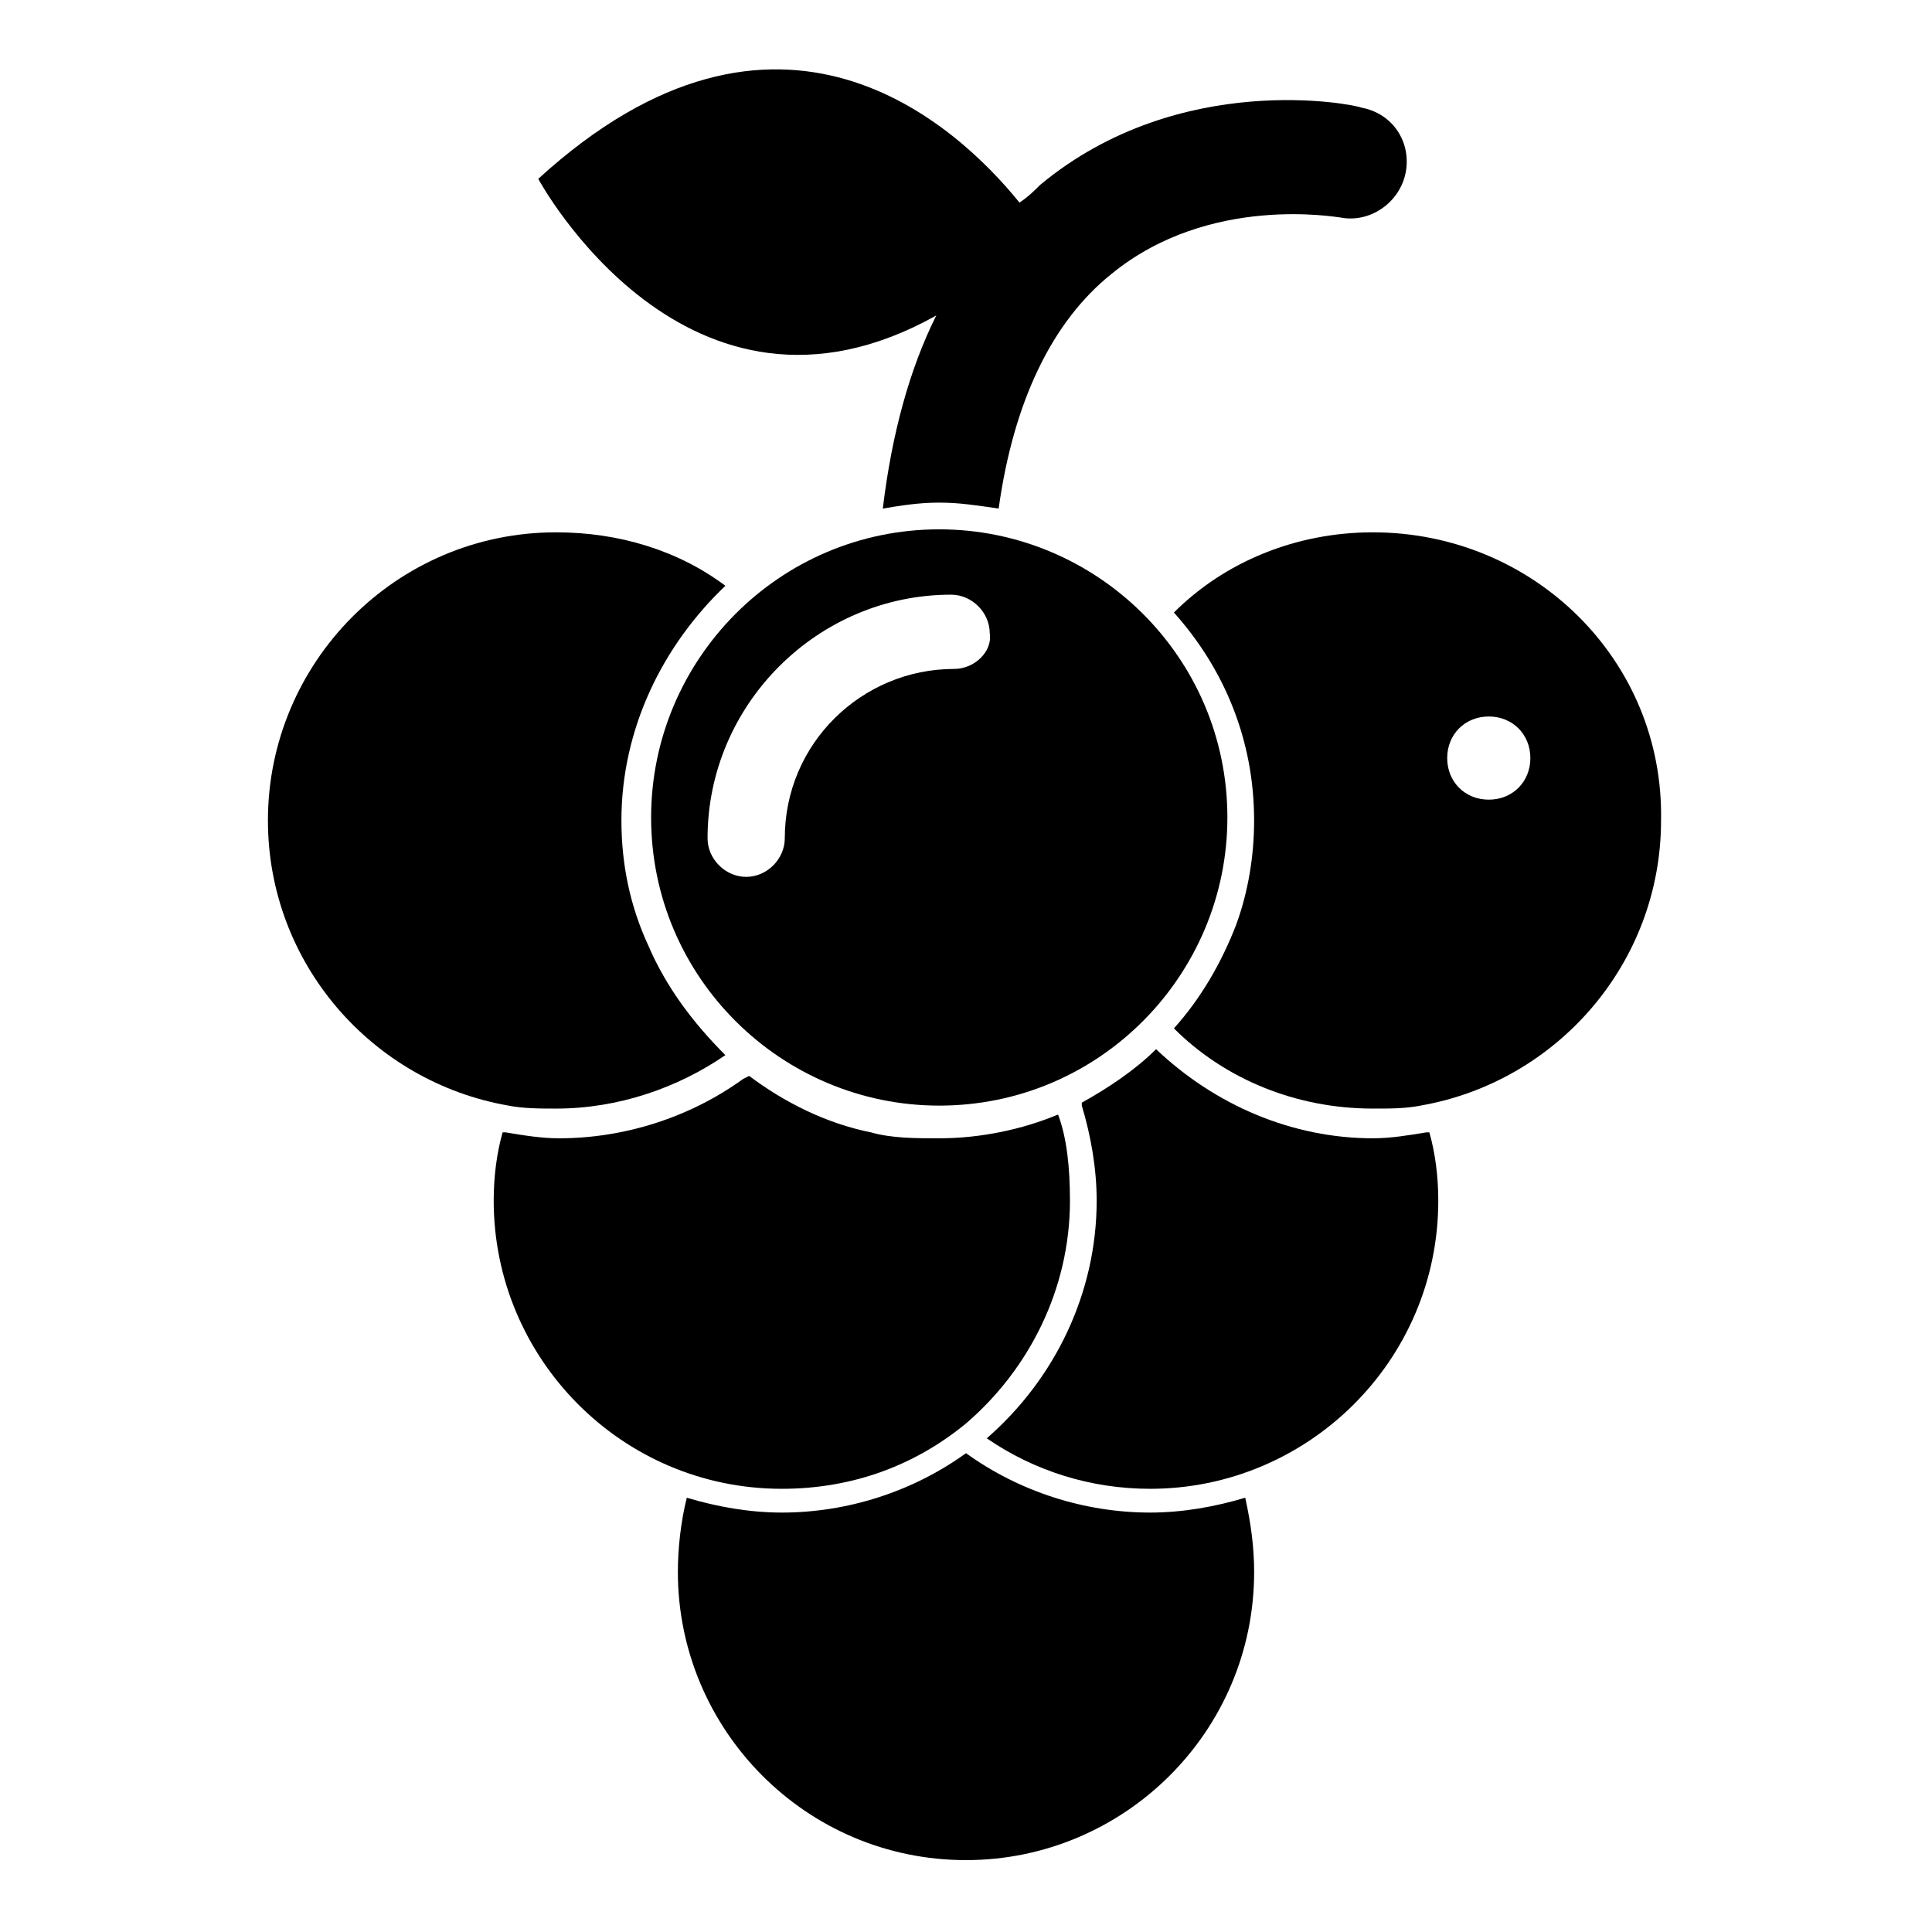 <?xml version="1.0" encoding="UTF-8"?>
<!-- The Best Svg Icon site in the world: iconSvg.co, Visit us! https://iconsvg.co -->
<svg fill="#000000" width="800px" height="800px" version="1.1" viewBox="144 144 512 512" xmlns="http://www.w3.org/2000/svg">
 <g>
  <path d="m427.55 462.19c0 23.617-11.02 44.871-27.551 59.039-13.383 11.02-29.914 17.32-48.805 17.32-42.508 0-76.359-34.637-76.359-76.359 0-6.297 0.789-12.594 2.363-18.105h0.789c4.723 0.789 9.445 1.574 14.168 1.574 17.32 0 34.637-5.512 48.805-15.742l1.574-0.789c9.445 7.086 20.469 12.594 32.273 14.957 5.512 1.574 11.809 1.574 18.105 1.574 11.02 0 22.043-2.363 31.488-6.297 2.359 6.297 3.148 14.168 3.148 22.828z"/>
  <path d="m525.16 462.19c0 42.508-34.637 76.359-76.359 76.359-15.742 0-30.699-4.723-43.297-13.383 18.105-15.742 29.125-38.574 29.125-62.977 0-8.66-1.574-17.32-3.938-25.191v-0.789c7.086-3.938 14.168-8.66 19.68-14.168 15.742 14.957 36.211 23.617 57.465 23.617 4.723 0 9.445-0.789 14.168-1.574h0.789c1.578 5.512 2.367 11.809 2.367 18.105z"/>
  <path d="m476.36 560.59c0 42.508-34.637 76.359-76.359 76.359-42.508 0-76.359-34.637-76.359-76.359 0-6.297 0.789-13.383 2.363-19.68 7.871 2.363 16.531 3.938 25.191 3.938 17.32 0 34.637-5.512 48.805-15.742 14.168 10.234 31.488 15.742 48.805 15.742 8.66 0 17.32-1.574 25.191-3.938 1.578 7.086 2.363 13.383 2.363 19.68z"/>
  <path d="m315.77 394.49c-4.723-10.234-7.086-21.254-7.086-33.062 0-24.402 11.02-46.445 27.551-62.188-12.594-9.445-28.34-14.168-44.871-14.168-42.508 0-76.359 34.637-76.359 76.359 0 37.785 27.551 69.273 63.762 75.57 3.938 0.789 8.66 0.789 12.594 0.789 16.531 0 32.273-5.512 44.871-14.168-8.656-8.664-15.738-18.113-20.461-29.133z"/>
  <path d="m507.84 285.07c-20.469 0-39.359 7.871-52.742 21.254 13.383 14.957 21.254 33.852 21.254 55.105 0 9.445-1.574 18.895-4.723 27.551-3.938 10.234-9.445 19.68-16.531 27.551 13.383 13.383 32.273 21.254 52.742 21.254 4.723 0 8.66 0 12.594-0.789 36.211-6.297 63.762-37.785 63.762-75.57 0.793-42.504-33.844-76.355-76.355-76.355zm30.703 70.848c-6.297 0-11.02-4.723-11.02-11.02s4.723-11.02 11.02-11.02 11.02 4.723 11.02 11.02-4.723 11.02-11.02 11.02z"/>
  <path d="m392.91 284.28c-42.508 0-76.359 34.637-76.359 76.359 0 42.508 34.637 76.359 76.359 76.359 42.508 0 76.359-34.637 76.359-76.359 0-42.512-34.637-76.359-76.359-76.359zm3.938 36.996c-24.402 0-44.871 19.68-44.871 44.871 0 5.512-4.723 10.234-10.234 10.234-5.512 0-10.234-4.723-10.234-10.234 0-35.426 29.125-64.551 64.551-64.551 5.512 0 10.234 4.723 10.234 10.234 0.785 4.723-3.938 9.445-9.445 9.445z"/>
  <path d="m504.7 172.5c-1.574-0.785-48.02-10.234-85.016 20.469-1.574 1.574-3.148 3.148-5.512 4.723-16.531-20.469-63.762-64.551-127.53-6.297 0 0 39.359 73.211 105.48 36.211-7.086 14.168-11.809 31.488-14.168 51.168 4.723-0.789 9.445-1.574 14.957-1.574 5.512 0 10.234 0.789 15.742 1.574 3.938-28.34 14.168-49.594 29.914-62.188 25.977-21.254 59.828-14.957 60.613-14.957 7.871 1.574 15.742-3.938 17.32-11.809 1.574-7.871-3.148-15.746-11.809-17.32z"/>
 </g>
</svg>